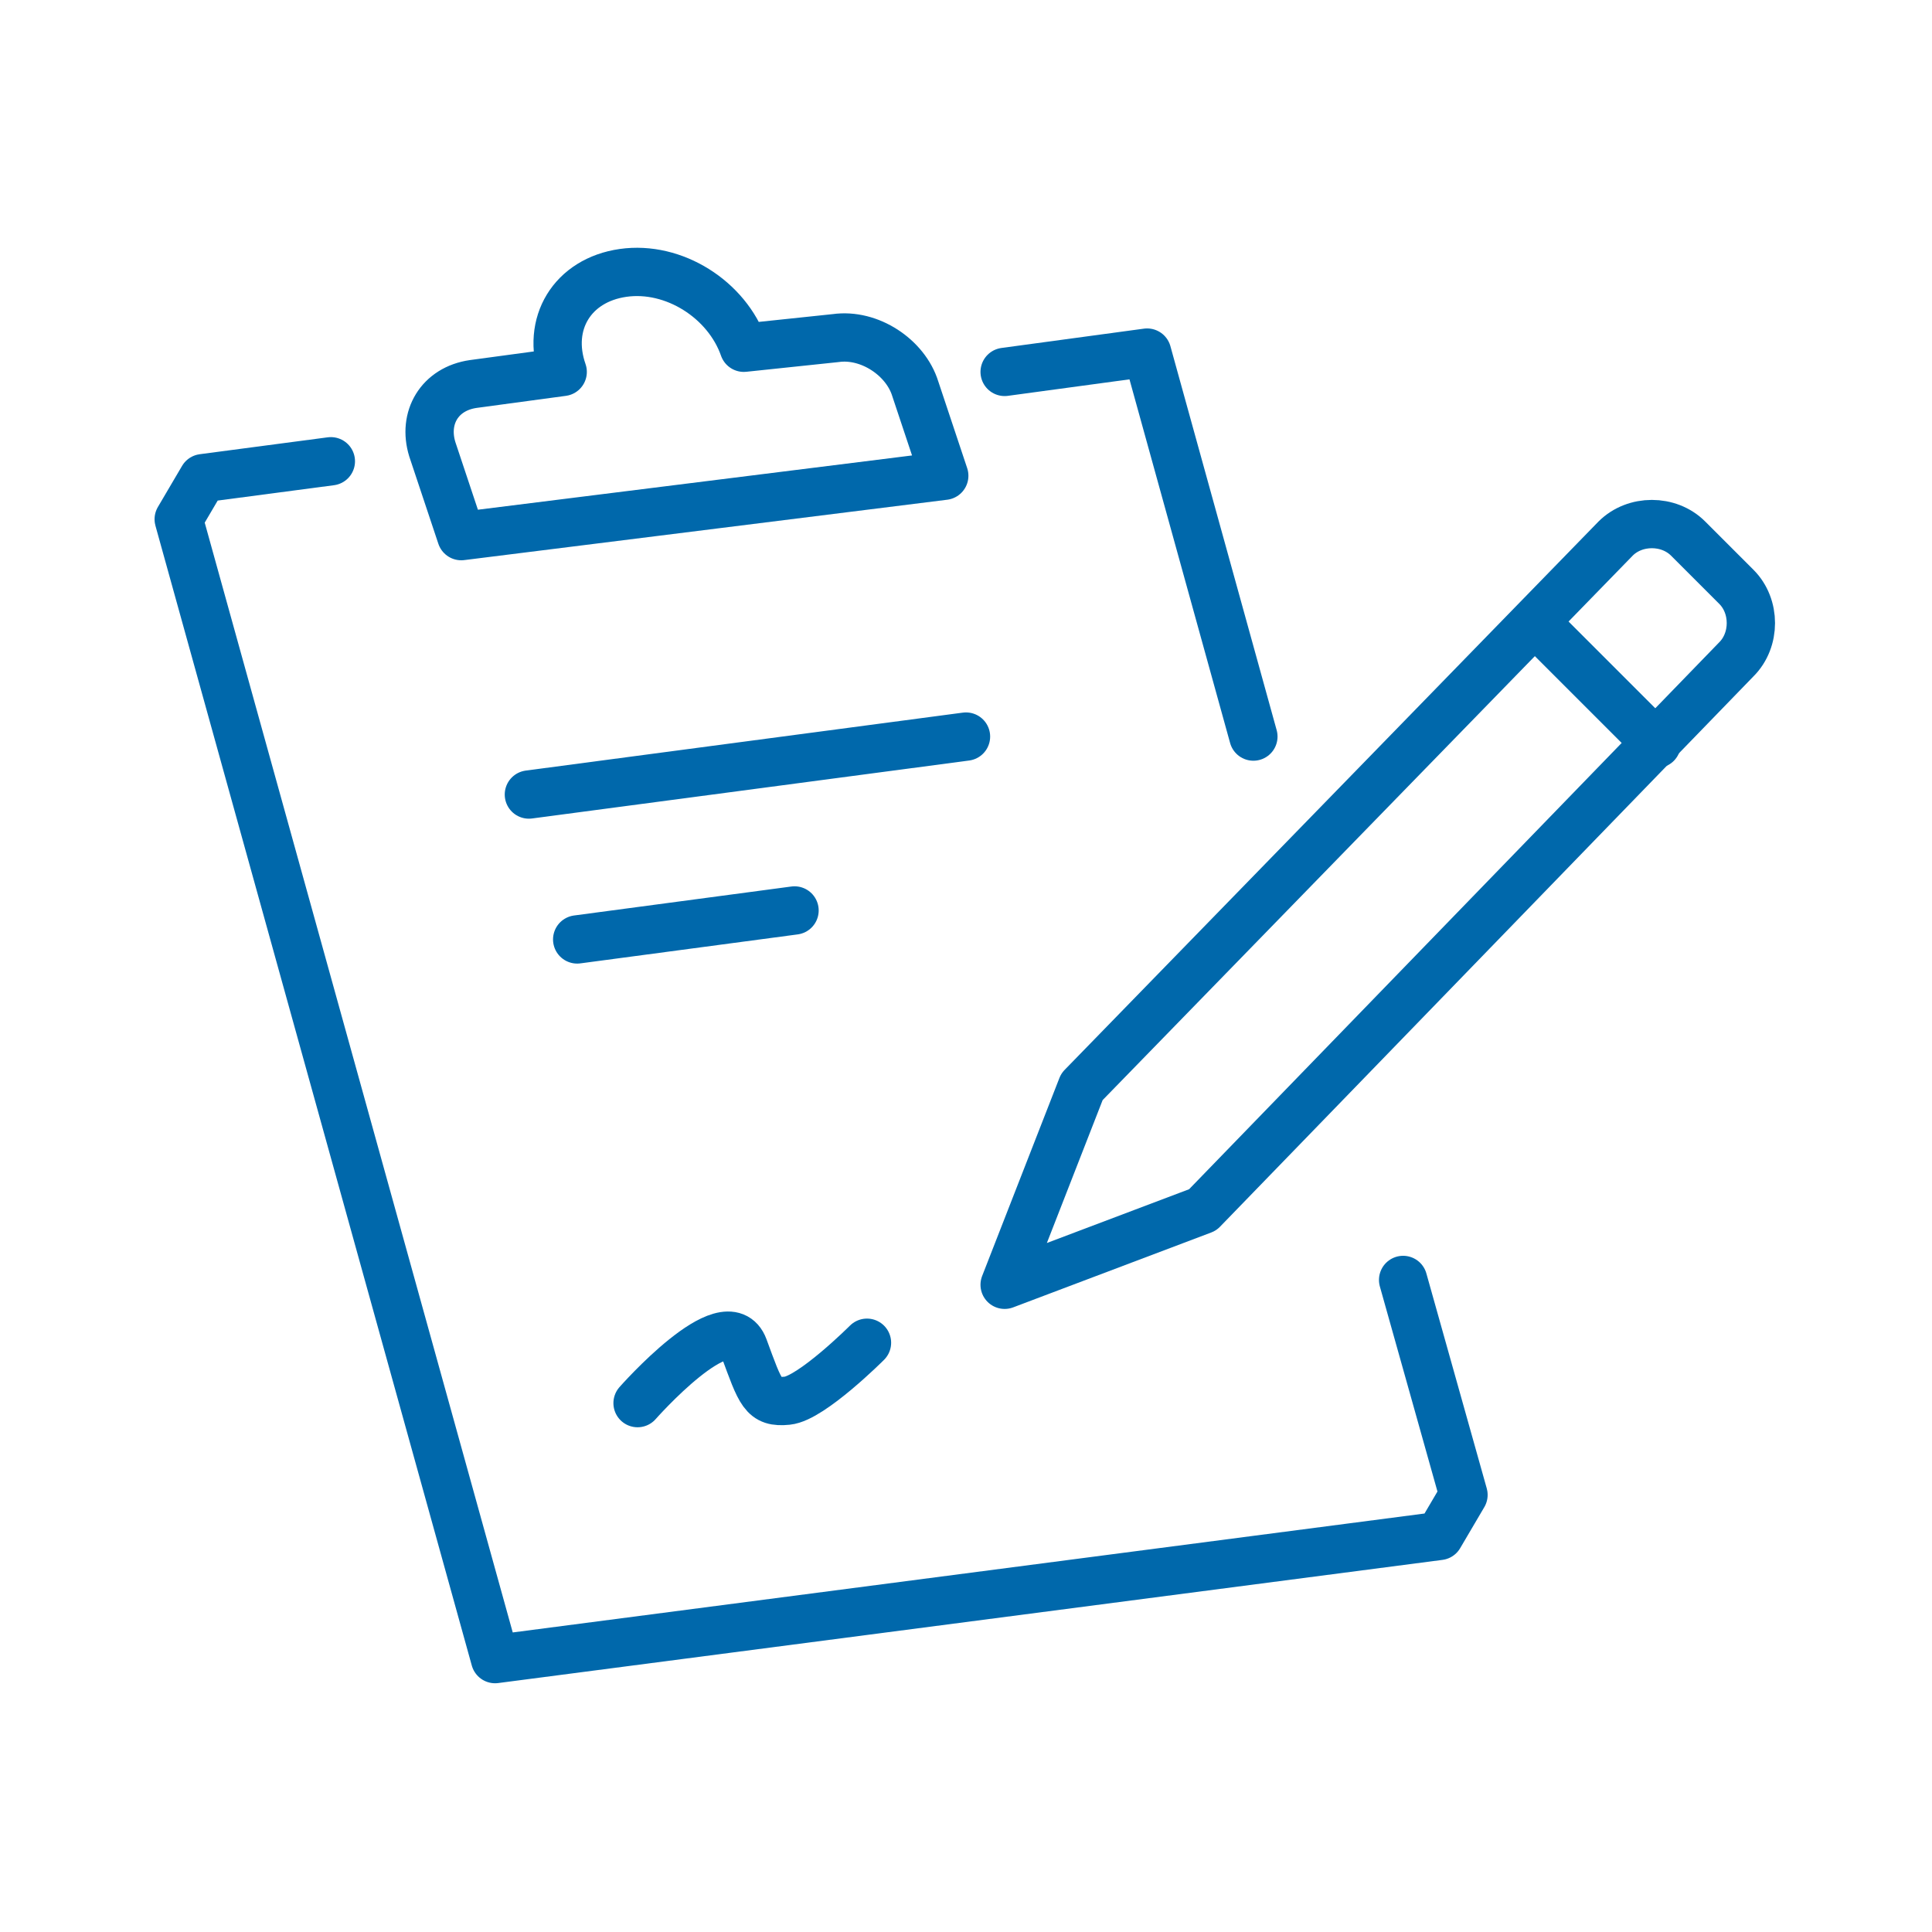 <?xml version="1.0" encoding="utf-8"?>
<!-- Generator: Adobe Illustrator 24.1.2, SVG Export Plug-In . SVG Version: 6.00 Build 0)  -->
<svg version="1.1" id="圖層_1" xmlns="http://www.w3.org/2000/svg" xmlns:xlink="http://www.w3.org/1999/xlink" x="0px" y="0px"
	 viewBox="0 0 80 80" style="enable-background:new 0 0 80 80;" xml:space="preserve">
<style type="text/css">
	.st0{fill:none;stroke:#0068AB;stroke-width:2;stroke-linecap:round;stroke-linejoin:round;stroke-miterlimit:10;}
</style>
<g>
	<polyline class="st0" points="58.1,53 60.6,61.9 59.6,63.6 20.5,68.7 7.4,21.5 8.4,19.8 13.7,19.1 	"/>
	<polyline class="st0" points="41.6,15.4 47.5,14.6 51.9,30.5 	"/>
	<line class="st0" x1="21.9" y1="32.9" x2="40" y2="30.5"/>
	<line class="st0" x1="23.9" y1="38.9" x2="32.9" y2="37.7"/>
	<path class="st0" d="M26.4,58.1c0,0,3.7-4.2,4.4-2.3c0.7,1.9,0.8,2.3,1.8,2.2c1-0.1,3.3-2.4,3.3-2.4"/>
	<path class="st0" d="M49.8,50.1l-8.2,3.1l3.2-8.2l22.1-22.7c0.8-0.8,2.2-0.8,3,0l2,2c0.8,0.8,0.8,2.2,0,3L49.8,50.1z"/>
	<line class="st0" x1="63.6" y1="25.8" x2="68.6" y2="30.8"/>
	<path class="st0" d="M30.8,14.4c-0.7-2-2.9-3.4-5-3.1s-3.2,2.1-2.5,4.1l-3.7,0.5c-1.4,0.2-2.1,1.4-1.7,2.7l1.2,3.6l20-2.5l-1.2-3.6
		c-0.4-1.3-1.9-2.3-3.3-2.1L30.8,14.4z"/>
</g>
</svg>
